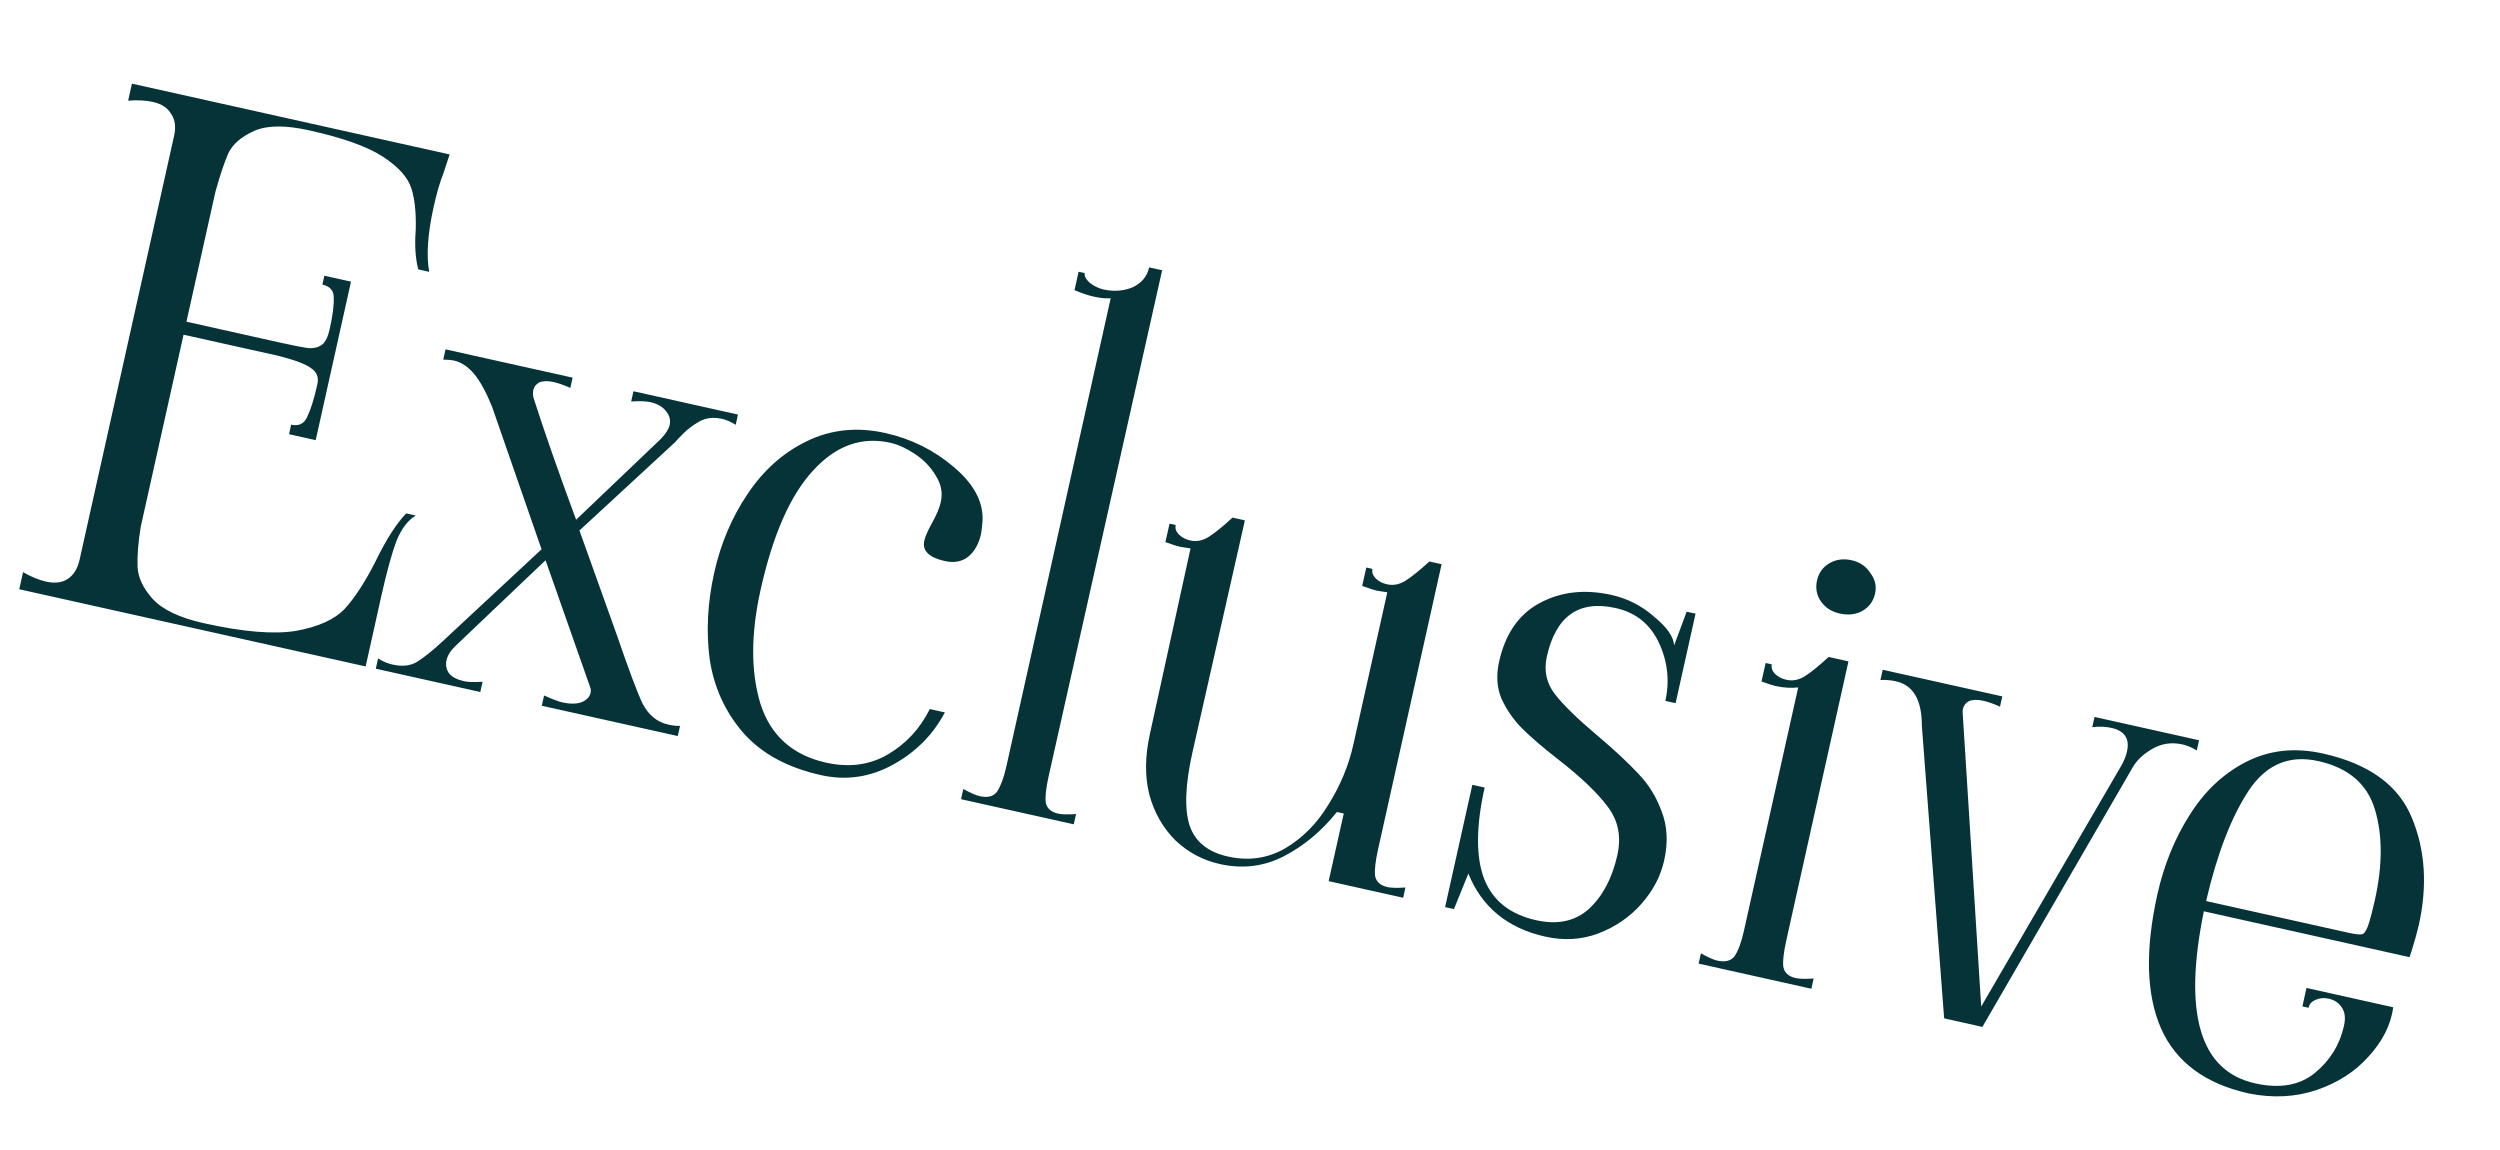 <svg width="50" height="23" viewBox="0 0 50 23" fill="none" xmlns="http://www.w3.org/2000/svg">
<path d="M8.315 10.311C8.162 10.401 8.033 10.568 7.931 10.813C7.838 11.06 7.735 11.434 7.623 11.935L7.313 13.329L0.385 11.785L0.461 11.443C0.622 11.536 0.775 11.599 0.921 11.632C1.094 11.67 1.236 11.654 1.348 11.583C1.47 11.505 1.552 11.375 1.592 11.193L3.481 2.721C3.522 2.539 3.502 2.391 3.422 2.278C3.353 2.157 3.232 2.078 3.059 2.039C2.914 2.007 2.748 1.998 2.563 2.014L2.639 1.673L8.993 3.089L8.864 3.477C8.798 3.643 8.734 3.864 8.673 4.137C8.554 4.674 8.524 5.108 8.584 5.437L8.366 5.388C8.308 5.174 8.291 4.908 8.315 4.588C8.324 4.246 8.294 3.971 8.226 3.765C8.159 3.549 7.971 3.34 7.663 3.137C7.354 2.934 6.863 2.758 6.189 2.608C5.706 2.5 5.337 2.504 5.082 2.619C4.826 2.734 4.655 2.882 4.567 3.064C4.49 3.238 4.403 3.496 4.308 3.838L3.729 6.434L5.615 6.855C5.879 6.913 6.062 6.949 6.164 6.963C6.278 6.969 6.369 6.946 6.438 6.895C6.507 6.843 6.558 6.74 6.593 6.585C6.654 6.312 6.681 6.103 6.675 5.958C6.678 5.815 6.603 5.726 6.448 5.692L6.487 5.514L7.02 5.633L6.314 8.803L5.781 8.684L5.823 8.493C5.978 8.528 6.085 8.475 6.145 8.335C6.216 8.189 6.283 7.974 6.346 7.692C6.379 7.546 6.336 7.436 6.219 7.362C6.113 7.281 5.892 7.198 5.557 7.114L3.671 6.694L2.815 10.534C2.764 10.847 2.743 11.115 2.751 11.337C2.761 11.549 2.861 11.763 3.053 11.978C3.253 12.195 3.595 12.357 4.077 12.464C4.861 12.639 5.476 12.69 5.922 12.617C6.371 12.536 6.695 12.388 6.896 12.175C7.099 11.952 7.302 11.639 7.507 11.235C7.72 10.795 7.926 10.473 8.124 10.268L8.315 10.311ZM12.331 12.684C12.569 13.377 12.742 13.841 12.853 14.076C12.974 14.304 13.144 14.443 13.363 14.491C13.463 14.514 13.542 14.522 13.601 14.516L13.555 14.721L10.836 14.115L10.882 13.91C11.056 13.987 11.175 14.032 11.239 14.046C11.393 14.081 11.522 14.081 11.626 14.047C11.731 14.003 11.793 13.941 11.811 13.859C11.821 13.813 11.817 13.769 11.797 13.726L10.911 11.205L9.127 12.902C9.019 13.002 8.953 13.102 8.931 13.202C8.909 13.302 8.927 13.393 8.985 13.473C9.046 13.543 9.145 13.594 9.281 13.624C9.363 13.643 9.487 13.646 9.652 13.635L9.606 13.84L7.516 13.374L7.561 13.169C7.653 13.228 7.749 13.269 7.85 13.291C8.05 13.336 8.217 13.316 8.351 13.231C8.485 13.146 8.648 13.015 8.84 12.838L10.831 10.986L9.844 8.142C9.721 7.837 9.598 7.613 9.477 7.472C9.356 7.33 9.222 7.243 9.076 7.21C9.031 7.2 8.96 7.194 8.865 7.192L8.911 6.987L11.452 7.553L11.407 7.758C11.276 7.701 11.165 7.662 11.074 7.641C10.956 7.615 10.86 7.617 10.786 7.649C10.721 7.682 10.68 7.735 10.664 7.808C10.658 7.835 10.658 7.878 10.664 7.937C10.878 8.606 11.164 9.426 11.522 10.395L13.216 8.779C13.315 8.676 13.374 8.584 13.393 8.502C13.415 8.402 13.392 8.311 13.324 8.229C13.259 8.138 13.153 8.076 13.007 8.043C12.916 8.023 12.788 8.019 12.623 8.03L12.669 7.825L14.759 8.291L14.714 8.496C14.621 8.437 14.53 8.397 14.439 8.377C14.266 8.338 14.113 8.357 13.982 8.433C13.861 8.502 13.758 8.579 13.672 8.665C13.586 8.751 13.529 8.81 13.503 8.843L11.589 10.61L12.331 12.684ZM16.422 15.503C15.748 15.353 15.228 15.07 14.862 14.653C14.505 14.239 14.283 13.755 14.196 13.2C14.12 12.638 14.15 12.056 14.284 11.455C14.414 10.872 14.636 10.348 14.95 9.882C15.266 9.408 15.66 9.056 16.132 8.826C16.615 8.59 17.139 8.534 17.704 8.66C18.223 8.776 18.679 9.002 19.073 9.338C19.476 9.677 19.668 10.035 19.651 10.414C19.641 10.546 19.63 10.634 19.62 10.68C19.576 10.88 19.489 11.033 19.36 11.138C19.234 11.234 19.079 11.262 18.897 11.221C18.578 11.15 18.441 11.014 18.486 10.814C18.504 10.732 18.553 10.619 18.633 10.474C18.729 10.304 18.79 10.16 18.816 10.041C18.857 9.859 18.824 9.684 18.718 9.517C18.613 9.341 18.474 9.195 18.299 9.08C18.124 8.964 17.959 8.889 17.804 8.855C17.23 8.727 16.715 8.913 16.259 9.414C15.805 9.906 15.457 10.698 15.213 11.791C15.016 12.675 15.014 13.435 15.207 14.07C15.409 14.708 15.847 15.102 16.521 15.253C16.985 15.356 17.4 15.3 17.763 15.085C18.127 14.87 18.404 14.568 18.596 14.181L18.897 14.248C18.663 14.693 18.318 15.041 17.86 15.293C17.402 15.545 16.923 15.615 16.422 15.503ZM19.266 15.779C19.411 15.859 19.52 15.907 19.593 15.923C19.757 15.96 19.873 15.928 19.944 15.829C20.015 15.721 20.077 15.553 20.128 15.325L22.214 5.965C22.117 5.972 22.009 5.962 21.891 5.936C21.763 5.908 21.63 5.863 21.49 5.804L21.572 5.435L21.695 5.462C21.683 5.517 21.716 5.582 21.795 5.657C21.885 5.724 21.976 5.768 22.067 5.789C22.277 5.835 22.471 5.821 22.65 5.747C22.831 5.663 22.942 5.53 22.983 5.348L23.243 5.405L20.975 15.514C20.922 15.751 20.902 15.928 20.914 16.046C20.935 16.165 21.018 16.241 21.164 16.273C21.237 16.29 21.356 16.292 21.521 16.281L21.475 16.486L19.221 15.984L19.266 15.779ZM24.397 17.281C24.06 17.206 23.765 17.049 23.512 16.811C23.262 16.564 23.086 16.257 22.986 15.891C22.895 15.526 22.899 15.121 22.999 14.675L23.811 10.968L23.603 10.936C23.548 10.924 23.45 10.893 23.308 10.842L23.391 10.473L23.514 10.5C23.499 10.564 23.519 10.626 23.573 10.686C23.635 10.748 23.712 10.789 23.803 10.809C23.931 10.837 24.056 10.813 24.178 10.735C24.301 10.657 24.459 10.529 24.651 10.352L24.897 10.407L24.873 10.517L23.851 15.037C23.704 15.692 23.685 16.185 23.794 16.515C23.904 16.836 24.159 17.042 24.56 17.131C24.97 17.222 25.35 17.169 25.7 16.969C26.053 16.761 26.343 16.467 26.571 16.088C26.808 15.71 26.975 15.307 27.07 14.879L27.746 11.846L27.538 11.814C27.484 11.801 27.386 11.77 27.244 11.719L27.326 11.35L27.449 11.378C27.435 11.441 27.454 11.503 27.508 11.563C27.571 11.625 27.648 11.666 27.739 11.686C27.866 11.715 27.991 11.69 28.114 11.612C28.236 11.534 28.394 11.407 28.587 11.23L28.832 11.284L27.562 16.983C27.509 17.22 27.489 17.397 27.501 17.514C27.522 17.634 27.606 17.71 27.751 17.742C27.824 17.758 27.943 17.761 28.108 17.75L28.063 17.955L26.573 17.623L26.875 16.27L26.738 16.24C26.433 16.621 26.081 16.915 25.681 17.123C25.281 17.33 24.853 17.383 24.397 17.281ZM30.907 18.733C30.151 18.564 29.638 18.143 29.367 17.471L29.079 18.182L28.902 18.142L29.447 15.696L29.693 15.751C29.518 16.534 29.516 17.146 29.686 17.585C29.858 18.015 30.203 18.289 30.722 18.404C31.151 18.5 31.502 18.425 31.776 18.18C32.053 17.926 32.243 17.567 32.347 17.103C32.43 16.729 32.364 16.404 32.148 16.126C31.942 15.851 31.615 15.539 31.166 15.19C30.857 14.949 30.616 14.742 30.444 14.57C30.272 14.398 30.134 14.2 30.031 13.976C29.937 13.754 29.921 13.507 29.982 13.233C30.106 12.678 30.374 12.288 30.787 12.065C31.212 11.834 31.693 11.779 32.23 11.899C32.549 11.97 32.832 12.114 33.08 12.332C33.339 12.543 33.473 12.735 33.482 12.909L33.733 12.234L33.911 12.273L33.512 14.063L33.307 14.018C33.396 13.617 33.353 13.229 33.179 12.856C33.004 12.482 32.716 12.251 32.315 12.161C31.577 11.997 31.118 12.32 30.937 13.131C30.874 13.413 30.928 13.664 31.099 13.884C31.27 14.104 31.557 14.383 31.959 14.721C32.297 15.007 32.566 15.258 32.767 15.475C32.969 15.683 33.124 15.932 33.231 16.224C33.347 16.518 33.365 16.847 33.283 17.211C33.214 17.521 33.064 17.808 32.833 18.072C32.602 18.336 32.314 18.535 31.969 18.668C31.635 18.794 31.281 18.816 30.907 18.733ZM36.795 12.271C36.632 12.234 36.506 12.154 36.419 12.029C36.332 11.905 36.306 11.765 36.34 11.61C36.375 11.455 36.458 11.34 36.59 11.264C36.721 11.188 36.869 11.168 37.033 11.205C37.197 11.242 37.322 11.327 37.407 11.46C37.503 11.587 37.534 11.723 37.502 11.869C37.467 12.024 37.384 12.139 37.253 12.215C37.121 12.291 36.969 12.309 36.795 12.271ZM34.018 19.067C34.163 19.147 34.272 19.196 34.344 19.212C34.508 19.248 34.625 19.217 34.695 19.118C34.767 19.01 34.829 18.842 34.879 18.614L35.964 13.749C35.817 13.764 35.666 13.755 35.511 13.72C35.448 13.706 35.354 13.675 35.23 13.629L35.313 13.26L35.436 13.287C35.422 13.351 35.441 13.413 35.495 13.473C35.558 13.534 35.635 13.575 35.726 13.596C35.853 13.624 35.978 13.6 36.101 13.522C36.223 13.444 36.381 13.316 36.573 13.139L36.969 13.228L35.727 18.803C35.674 19.04 35.653 19.217 35.666 19.334C35.687 19.454 35.77 19.53 35.916 19.562C35.989 19.578 36.108 19.581 36.273 19.57L36.227 19.775L33.972 19.272L34.018 19.067ZM43.981 14.805L43.935 15.01C43.843 14.951 43.747 14.911 43.647 14.888C43.428 14.84 43.225 14.871 43.038 14.982C42.862 15.086 42.735 15.206 42.657 15.342L39.648 20.538L38.883 20.367L38.437 14.516C38.438 14 38.265 13.703 37.919 13.626C37.818 13.603 37.715 13.595 37.609 13.6L37.654 13.395L40.046 13.928L40 14.133C39.87 14.075 39.759 14.036 39.668 14.016C39.549 13.989 39.453 13.992 39.379 14.023C39.314 14.056 39.274 14.11 39.258 14.182C39.251 14.21 39.251 14.253 39.257 14.311L39.624 20.131L42.438 15.293C42.488 15.199 42.522 15.111 42.54 15.029C42.597 14.774 42.493 14.617 42.229 14.558C42.111 14.531 41.983 14.527 41.845 14.544L41.891 14.339L43.981 14.805ZM44.971 21.868C44.106 21.675 43.523 21.244 43.223 20.574C42.925 19.896 42.9 19.001 43.147 17.89C43.277 17.306 43.49 16.78 43.786 16.311C44.084 15.832 44.46 15.476 44.914 15.242C45.379 15.002 45.893 14.944 46.458 15.07C47.378 15.275 47.971 15.704 48.237 16.356C48.505 16.999 48.551 17.712 48.377 18.496C48.346 18.633 48.298 18.808 48.231 19.023L48.19 19.143L44.077 18.226C43.658 20.274 44 21.422 45.102 21.667C45.594 21.777 45.992 21.708 46.296 21.46C46.6 21.212 46.794 20.897 46.88 20.515C46.914 20.36 46.899 20.237 46.833 20.145C46.776 20.056 46.689 19.999 46.57 19.972C46.479 19.952 46.391 19.961 46.306 19.999C46.232 20.031 46.187 20.083 46.171 20.156L46.048 20.128L46.13 19.759L47.865 20.146C47.816 20.498 47.652 20.825 47.374 21.127C47.106 21.43 46.759 21.654 46.335 21.799C45.911 21.943 45.456 21.966 44.971 21.868ZM46.964 18.654C47.128 18.691 47.227 18.699 47.261 18.677C47.305 18.649 47.346 18.572 47.384 18.447C47.415 18.349 47.453 18.199 47.498 17.999C47.652 17.306 47.653 16.704 47.499 16.192C47.346 15.679 46.968 15.356 46.367 15.222C45.784 15.092 45.319 15.29 44.972 15.815C44.626 16.34 44.343 17.075 44.122 18.021L46.964 18.654Z" fill="#053338"/>
</svg>

